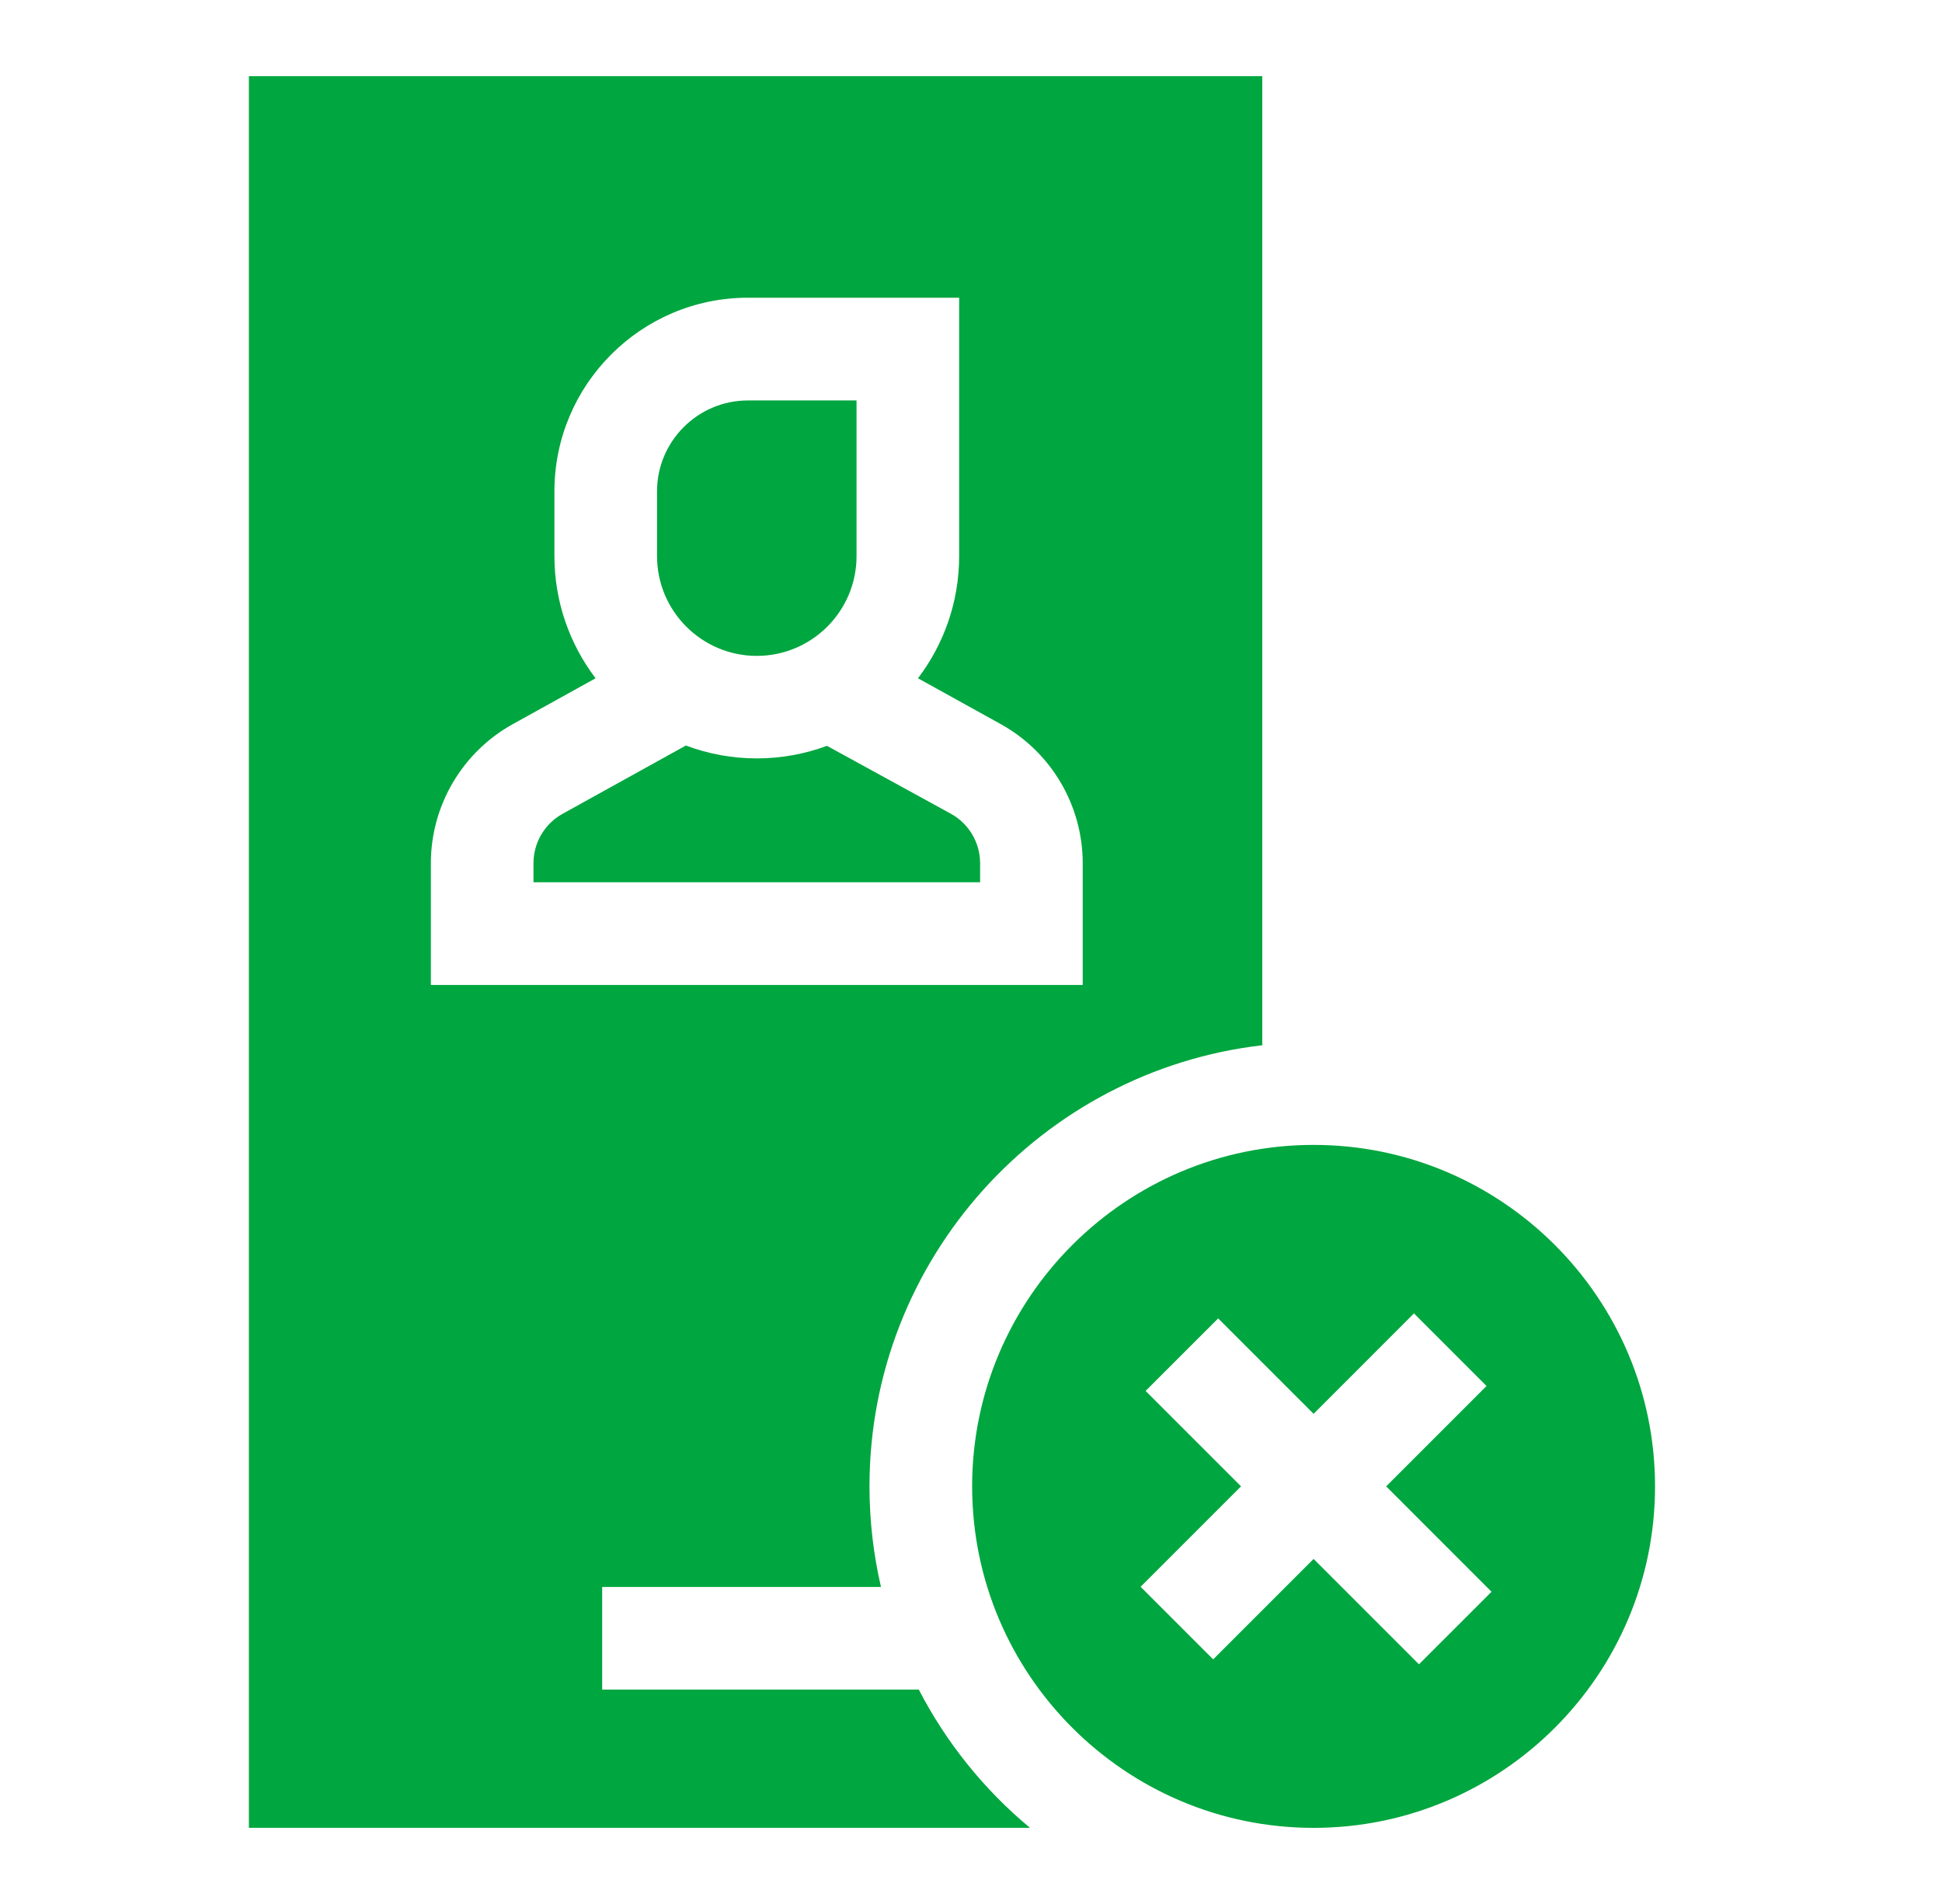 <svg width="51" height="50" viewBox="0 0 51 50" fill="none" xmlns="http://www.w3.org/2000/svg">
<g clip-path="url(#clip0_857_13159)">
<path d="M34.497 30.066C29.552 30.066 25.53 34.089 25.53 39.033C25.53 43.978 29.552 48.001 34.497 48.001C39.441 48.001 43.464 43.978 43.464 39.033C43.464 34.089 39.441 30.066 34.497 30.066ZM37.264 43.706L34.497 40.939L31.86 43.576L29.954 41.67L32.591 39.033L30.085 36.527L31.991 34.622L34.497 37.128L37.133 34.491L39.039 36.397L36.403 39.033L39.17 41.801L37.264 43.706Z" fill="#00A63F"/>
<path d="M19.875 17.224C21.319 17.224 22.494 16.049 22.494 14.605V10.516H19.643C18.326 10.516 17.255 11.587 17.255 12.903V14.605C17.255 16.049 18.43 17.224 19.875 17.224Z" fill="#00A63F"/>
<path d="M24.974 21.371L21.717 19.586C21.143 19.799 20.522 19.916 19.875 19.916C19.22 19.916 18.592 19.796 18.012 19.578L14.775 21.371C14.303 21.632 14.01 22.13 14.01 22.669V23.169H25.739V22.669C25.739 22.13 25.446 21.633 24.974 21.371Z" fill="#00A63F"/>
<path d="M33.149 27.449V2H6.536V48H27.049C25.849 47.002 24.852 45.768 24.129 44.37H15.814V41.674H23.136C22.939 40.825 22.834 39.941 22.834 39.033C22.834 33.058 27.351 28.119 33.149 27.449ZM11.315 25.866V22.671C11.315 21.152 12.14 19.751 13.469 19.015L15.641 17.812C14.963 16.919 14.56 15.807 14.56 14.603V12.902C14.56 10.099 16.84 7.818 19.643 7.818H25.189V14.603C25.189 15.808 24.786 16.919 24.108 17.812L26.28 19.015C27.609 19.751 28.434 21.152 28.434 22.671V25.866H11.315V25.866Z" fill="#00A63F"/>
</g>
<defs>
<clipPath id="clip0_857_13159">
<rect width="50" height="50" fill="white" transform="translate(0.031)"/>
</clipPath>
</defs>
</svg>
